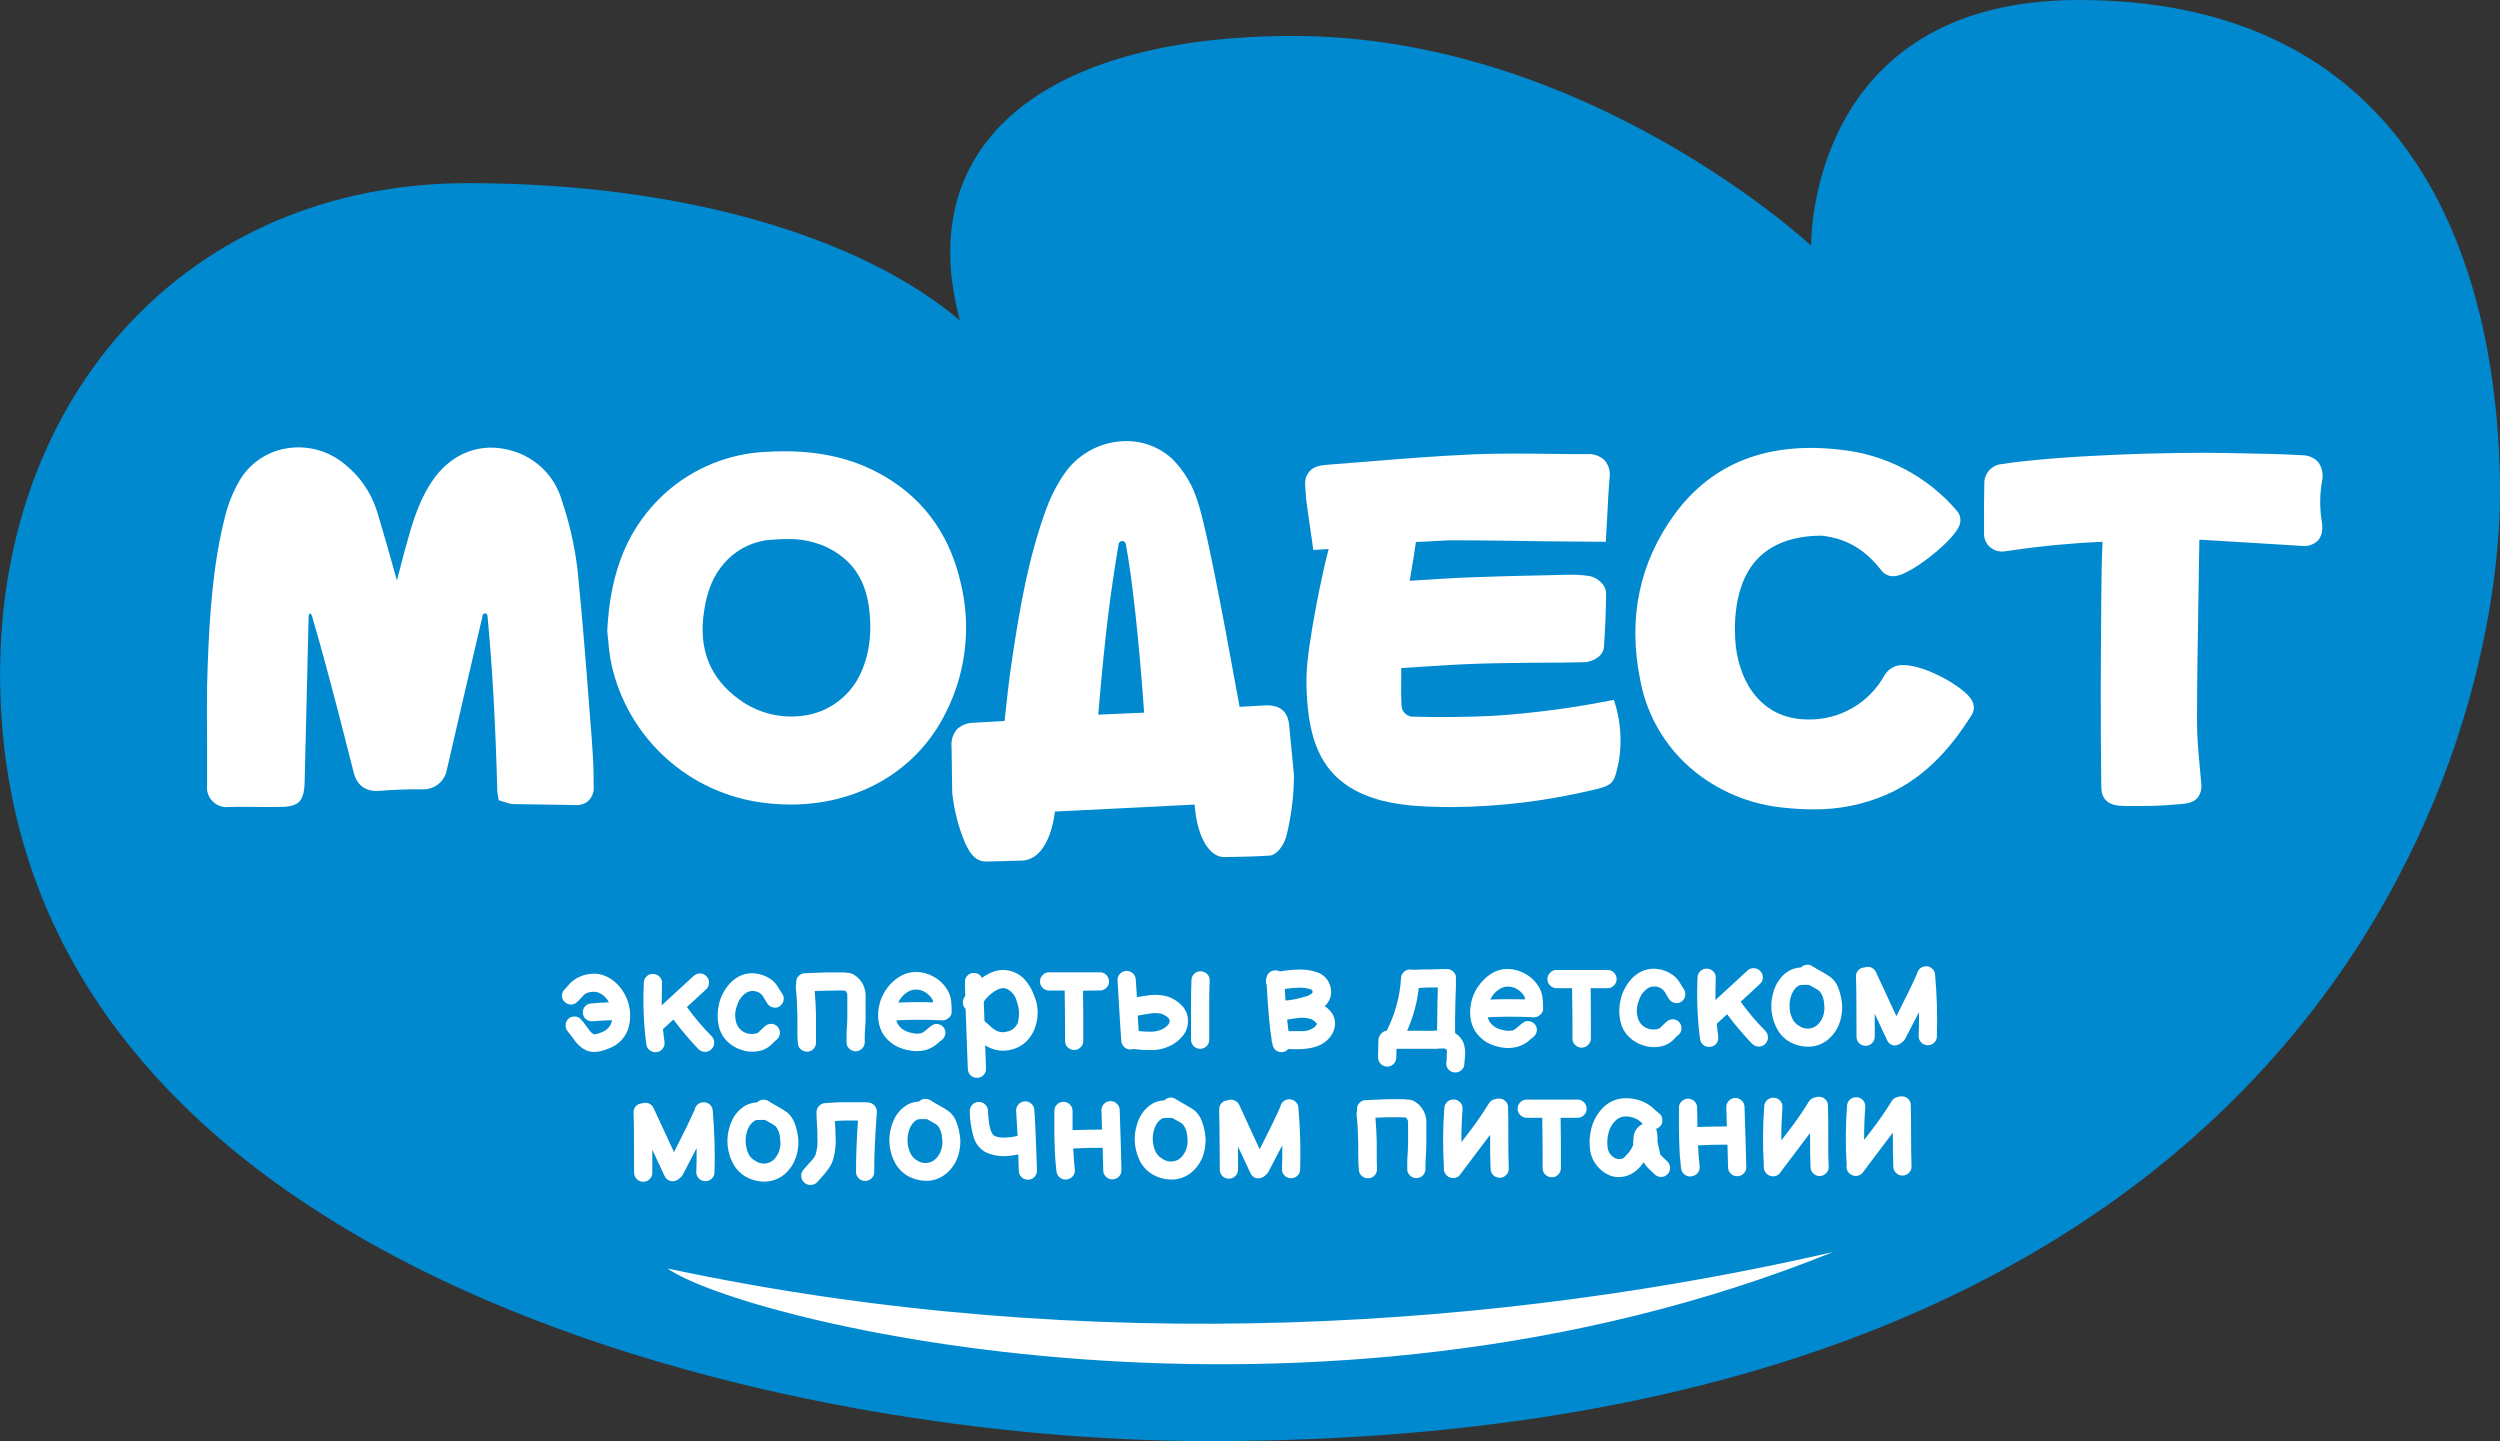 <svg width="255" height="147" viewBox="0 0 255 147" fill="none" xmlns="http://www.w3.org/2000/svg">
<rect x="0" y="0" width="255" height="147" fill="#333333" stroke="none"/>
<g clip-path="url(#clip0_3167_3045)">
<path d="M184.734 25.057C184.734 25.057 161.804 3.668 131.901 3.668C106.478 3.668 93.025 14.678 97.917 32.694C88.134 24.382 70.166 18.681 47.747 18.681C19.245 18.681 0.01 40.201 0.01 68.751C0.01 128.804 78.111 146.995 123.295 146.995C236.106 146.995 255.661 76.027 254.995 48.593C254.354 22.19 242.884 7.49365e-07 212.039 7.49365e-07C184.278 -0.005 184.734 25.057 184.734 25.057Z" fill="#0089CF"/>
<path d="M60.543 79.035C60.543 78.034 60.438 76.387 60.358 75.386L60.128 72.419C59.767 67.715 59.392 62.845 58.901 58.066C58.614 55.682 58.082 53.335 57.314 51.06C56.978 49.883 56.354 48.807 55.5 47.931C54.645 47.054 53.586 46.402 52.418 46.035C49.114 44.974 45.949 46.181 43.957 49.258C42.56 51.41 41.954 53.762 41.318 56.029L41.113 56.8C40.898 57.596 40.688 58.391 40.487 59.202C39.822 56.82 39.151 54.443 38.43 52.076C37.84 50.24 36.728 48.616 35.23 47.402C34.412 46.701 33.45 46.188 32.412 45.901C31.374 45.612 30.285 45.556 29.223 45.735C28.235 45.897 27.295 46.273 26.469 46.838C25.643 47.403 24.951 48.142 24.442 49.003C23.785 50.135 23.29 51.353 22.97 52.621C21.678 57.666 21.378 62.885 21.187 67.8C21.082 70.382 21.102 72.999 21.122 75.531C21.122 77.033 21.122 78.559 21.122 80.07C21.083 80.374 21.114 80.682 21.213 80.972C21.311 81.261 21.475 81.524 21.691 81.74C21.907 81.957 22.17 82.121 22.459 82.22C22.748 82.319 23.057 82.351 23.36 82.312H23.51C24.637 82.277 25.758 82.312 26.885 82.312H28.312C30.339 82.312 31.025 81.947 31.075 79.72C31.205 74.115 31.34 68.509 31.481 62.9C31.481 62.525 31.711 62.475 31.816 62.82C32.203 64.131 32.577 65.446 32.938 66.764C34.084 70.942 35.166 75.181 36.072 78.774C36.412 80.131 37.308 80.776 38.72 80.666C40.132 80.556 41.624 80.486 43.141 80.516C43.696 80.528 44.239 80.348 44.677 80.007C45.116 79.667 45.424 79.185 45.549 78.644C46.761 73.37 47.985 68.093 49.224 62.815C49.224 62.749 49.25 62.685 49.297 62.638C49.344 62.591 49.408 62.565 49.474 62.565C49.54 62.565 49.604 62.591 49.651 62.638C49.698 62.685 49.724 62.749 49.724 62.815C50.225 68.065 50.54 73.825 50.726 80.726L50.866 81.622L51.682 81.877C51.892 81.962 52.116 82.01 52.343 82.017L54.971 82.057L58.751 82.117C58.996 82.132 59.241 82.094 59.47 82.008C59.699 81.922 59.908 81.789 60.083 81.617C60.261 81.418 60.395 81.183 60.476 80.929C60.557 80.675 60.584 80.406 60.553 80.141L60.543 79.035Z" fill="white"/>
<path d="M164.618 71.383C160.537 72.204 156.406 72.751 152.252 73.02C149.463 73.15 146.63 73.175 144.242 73.1C144.085 73.115 143.926 73.098 143.776 73.05C143.625 73.003 143.486 72.925 143.366 72.822C143.247 72.719 143.149 72.594 143.079 72.452C143.009 72.311 142.969 72.156 142.96 71.999C142.895 70.918 142.91 69.812 142.925 68.641C142.925 68.471 142.925 68.306 142.925 68.141L144.632 68.03C146.725 67.895 148.793 67.76 150.865 67.695C152.938 67.63 155.051 67.615 157.143 67.595C158.632 67.595 160.117 67.578 161.599 67.545C162.24 67.545 163.527 67.044 163.602 65.994C163.732 64.192 163.807 62.355 163.822 60.539C163.822 59.568 162.821 58.867 162.105 58.752C161.347 58.642 160.582 58.6 159.817 58.627L158.685 58.652C155.742 58.717 152.798 58.782 149.854 58.897C148.152 58.957 146.455 59.068 144.722 59.183L143.786 59.238C143.851 58.812 143.926 58.387 144.001 57.962C144.152 57.106 144.297 56.245 144.422 55.279C144.983 55.279 145.548 55.229 146.109 55.199C146.925 55.154 147.741 55.099 148.552 55.114C151.651 55.114 154.75 55.174 157.849 55.214L163.792 55.264L163.947 52.487C164.012 51.2 164.072 49.949 164.182 48.703C164.226 48.394 164.205 48.079 164.118 47.779C164.032 47.479 163.883 47.2 163.682 46.962C163.445 46.734 163.163 46.559 162.855 46.448C162.546 46.337 162.217 46.292 161.89 46.316C160.568 46.316 159.276 46.316 157.969 46.291C155.436 46.266 152.813 46.236 150.224 46.346C146.665 46.501 143.065 46.792 139.586 47.072L135.856 47.367C134.769 47.447 134.048 47.502 133.533 48.123C133.017 48.743 133.097 49.399 133.192 50.33V50.49C133.192 50.637 133.202 50.782 133.222 50.925L133.958 56.1L135.525 56C135.025 57.731 133.262 66.009 133.262 69.141C133.239 70.496 133.324 71.85 133.518 73.19C133.918 75.692 134.814 78.78 138.199 80.602C140.587 81.883 143.25 82.163 145.543 82.268C146.374 82.303 147.211 82.323 148.047 82.323C153 82.291 157.933 81.683 162.746 80.511C164.708 80.051 164.663 79.686 165.134 77.594C165.465 75.512 165.289 73.382 164.618 71.383Z" fill="white"/>
<path d="M97.957 59.302C96.76 54.213 93.882 50.455 89.391 48.127C86.252 46.501 82.622 45.835 78.316 46.081C74.444 46.214 70.743 47.704 67.858 50.289C64.133 53.682 62.256 58.116 61.945 64.252V64.357V64.462C61.975 64.717 62.005 65.002 62.035 65.303C62.1 66.165 62.219 67.022 62.391 67.87C63.221 71.512 65.152 74.81 67.923 77.317C70.693 79.824 74.168 81.418 77.876 81.882C78.799 82.001 79.729 82.061 80.659 82.062C87.303 82.062 93.07 78.88 96.104 73.39C98.497 69.102 99.16 64.062 97.957 59.302ZM87.233 69.681C86.671 70.537 85.939 71.269 85.083 71.832C84.227 72.395 83.265 72.777 82.257 72.954C81.067 73.16 79.848 73.125 78.672 72.851C77.497 72.576 76.388 72.069 75.413 71.358C72.409 69.181 71.227 66.239 71.813 62.35C72.138 60.198 72.774 58.687 73.876 57.441C74.497 56.727 75.257 56.147 76.109 55.735C76.96 55.323 77.887 55.088 78.832 55.044C79.333 55.008 79.803 54.983 80.249 54.983C81.577 54.945 82.898 55.196 84.119 55.719C86.817 56.945 88.214 58.967 88.625 61.88C89.125 65.523 88.254 68.11 87.233 69.681Z" fill="white"/>
<path d="M194.221 67.845C193.824 67.811 193.425 67.891 193.07 68.074C192.716 68.257 192.421 68.537 192.219 68.881C191.455 70.267 190.327 71.419 188.957 72.213C187.587 73.006 186.027 73.412 184.444 73.385C179.277 73.385 177.204 68.991 176.994 65.223C176.854 62.721 177.134 59.248 179.262 57.006C180.764 55.439 182.987 54.644 185.805 54.639C188.309 54.909 190.261 56.045 191.923 58.212C192.096 58.429 192.325 58.593 192.586 58.688C192.847 58.782 193.129 58.803 193.4 58.747C195.067 58.497 199.288 55.129 199.854 53.603C199.955 53.361 199.987 53.095 199.947 52.836C199.908 52.576 199.797 52.333 199.628 52.132C196.614 48.585 192.344 46.341 187.713 45.871C180.358 45.01 174.696 47.197 170.866 52.377C167.216 57.336 166.02 63.056 167.306 69.367C168.034 73.315 170.253 76.833 173.504 79.19C175.971 80.985 178.874 82.087 181.91 82.383C182.908 82.492 183.911 82.549 184.914 82.553C187.496 82.591 190.056 82.079 192.424 81.052C196.755 79.15 199.348 75.707 201.12 72.92C201.259 72.694 201.333 72.434 201.333 72.169C201.333 71.904 201.259 71.644 201.12 71.418C200.389 70.097 196.404 67.855 194.221 67.845Z" fill="white"/>
<path d="M236.831 49.168C236.917 48.829 236.931 48.475 236.871 48.13C236.812 47.786 236.68 47.457 236.486 47.166C236.282 46.937 236.032 46.754 235.753 46.628C235.473 46.502 235.17 46.437 234.864 46.436C232.651 46.31 231.029 46.281 228.976 46.245L227.234 46.21C221.417 46.09 210.137 46.416 204.029 47.356C203.556 47.435 203.128 47.685 202.828 48.059C202.527 48.433 202.376 48.904 202.402 49.383C202.362 50.859 202.367 52.171 202.372 53.652V54.458C202.373 54.714 202.428 54.967 202.534 55.2C202.641 55.432 202.795 55.64 202.988 55.809C203.181 55.976 203.406 56.101 203.65 56.176C203.894 56.251 204.151 56.274 204.404 56.244L205.191 56.139C208.264 55.685 211.359 55.393 214.463 55.263C214.367 57.12 214.347 59.117 214.332 60.903C214.282 66.709 214.242 73.55 214.332 80.24C214.332 82.207 215.995 82.212 216.971 82.212H218.292C219.599 82.212 220.58 82.177 221.797 82.067L222.228 82.032C223.044 81.967 223.689 81.917 224.155 81.367C224.311 81.162 224.424 80.928 224.488 80.678C224.552 80.429 224.564 80.17 224.526 79.915L224.385 78.324C224.24 76.752 224.09 75.126 224.095 73.555C224.095 69.591 224.17 65.623 224.23 61.654C224.265 59.492 224.3 57.325 224.335 55.043L234.764 55.679C235.063 55.72 235.367 55.693 235.654 55.6C235.941 55.508 236.203 55.352 236.421 55.143C237.022 54.488 236.882 53.542 236.801 53.036C236.605 51.754 236.615 50.448 236.831 49.168Z" fill="white"/>
<path d="M131.515 74.191C131.44 72.64 130.644 71.884 129.067 71.949L126.439 72.099C124.331 60.439 122.934 53.478 122.233 51.391C121.749 49.649 120.823 48.061 119.545 46.782C118.814 46.118 117.95 45.619 117.011 45.318C116.071 45.017 115.078 44.92 114.098 45.035C113 45.15 111.941 45.499 110.99 46.06C110.04 46.62 109.222 47.379 108.591 48.283C107.823 49.397 107.199 50.602 106.733 51.871C104.881 56.906 104.005 62.12 103.264 67.03C102.928 69.232 102.683 71.469 102.468 73.535L99.334 73.721C98.685 73.71 98.058 73.956 97.591 74.406C97.388 74.654 97.237 74.939 97.145 75.246C97.054 75.553 97.025 75.875 97.061 76.193L97.126 80.827C97.304 82.603 97.748 84.342 98.442 85.987C99.003 87.223 99.594 87.878 100.615 87.878L104.12 87.783C107.164 87.783 107.599 82.779 107.599 82.779L121.853 82.068C122.103 85.571 123.45 87.423 124.857 87.423C126.784 87.383 127.62 87.383 129.503 87.273C130.128 87.233 130.894 86.422 131.215 85.271C131.718 83.24 131.977 81.157 131.986 79.065L131.515 74.191ZM116.701 72.69L112.02 72.895C112.746 64.287 113.307 60.264 114.098 55.499C114.112 55.412 114.157 55.332 114.225 55.274C114.293 55.217 114.379 55.185 114.468 55.185C114.557 55.185 114.643 55.217 114.711 55.274C114.779 55.332 114.824 55.412 114.839 55.499C115.494 59.103 116.185 65.303 116.701 72.695V72.69Z" fill="white"/>
<path d="M68.088 129.385C75.598 134.714 133.533 149.287 186.982 127.703C153.779 135.34 111.539 138.663 68.088 129.385Z" fill="white"/>
<path d="M58.586 106.089L58.22 105.588C58.1 105.428 58 105.308 57.92 105.218C57.762 105.033 57.68 104.795 57.69 104.552C57.691 104.433 57.718 104.316 57.767 104.207C57.816 104.099 57.887 104.002 57.975 103.922C58.063 103.84 58.166 103.777 58.279 103.737C58.392 103.696 58.511 103.679 58.631 103.686C58.751 103.687 58.87 103.713 58.979 103.764C59.088 103.815 59.184 103.89 59.262 103.982C59.421 104.148 59.567 104.327 59.697 104.517L60.048 104.983C60.168 105.191 60.34 105.363 60.548 105.483C60.658 105.533 60.954 105.483 61.429 105.268C61.686 105.171 61.913 105.01 62.089 104.799C62.264 104.589 62.382 104.336 62.431 104.067C61.785 104.067 61.119 104.122 60.428 104.167C60.311 104.178 60.192 104.165 60.08 104.13C59.967 104.095 59.863 104.038 59.772 103.962C59.679 103.886 59.602 103.792 59.547 103.685C59.492 103.578 59.46 103.461 59.452 103.341C59.44 103.221 59.453 103.101 59.488 102.985C59.523 102.87 59.581 102.763 59.657 102.671C59.733 102.579 59.826 102.503 59.932 102.449C60.038 102.395 60.154 102.363 60.273 102.355C61.019 102.29 61.63 102.255 62.1 102.24C61.892 101.807 61.537 101.462 61.099 101.264C60.887 101.185 60.661 101.15 60.435 101.161C60.208 101.171 59.987 101.227 59.782 101.324C59.653 101.385 59.541 101.478 59.457 101.595L59.187 101.88C59.088 102.001 58.977 102.112 58.856 102.21C58.772 102.297 58.669 102.364 58.556 102.407C58.443 102.451 58.321 102.469 58.2 102.46C58.08 102.456 57.962 102.428 57.852 102.377C57.743 102.327 57.645 102.255 57.565 102.165C57.479 102.08 57.412 101.977 57.37 101.864C57.328 101.751 57.31 101.63 57.319 101.51C57.323 101.39 57.353 101.272 57.405 101.164C57.458 101.057 57.533 100.961 57.625 100.884C57.685 100.824 57.76 100.744 57.845 100.644L58.115 100.329C58.379 100.058 58.688 99.835 59.026 99.668C59.541 99.43 60.102 99.308 60.669 99.313C61.167 99.328 61.654 99.467 62.085 99.718C62.512 99.957 62.89 100.272 63.202 100.649C63.505 101.013 63.752 101.421 63.933 101.86C64.114 102.3 64.226 102.766 64.263 103.241C64.3 103.726 64.261 104.214 64.148 104.687C64.03 105.178 63.795 105.633 63.462 106.014C63.098 106.43 62.635 106.749 62.115 106.939C61.138 107.346 60.35 107.406 59.752 107.12C59.282 106.881 58.88 106.526 58.586 106.089Z" fill="white"/>
<path d="M68.684 103.992L67.623 104.968C67.663 105.398 67.718 105.828 67.778 106.254C67.796 106.376 67.79 106.501 67.76 106.622C67.73 106.742 67.677 106.855 67.603 106.954C67.532 107.054 67.441 107.138 67.336 107.2C67.23 107.262 67.113 107.301 66.992 107.315C66.87 107.334 66.746 107.329 66.626 107.3C66.507 107.271 66.394 107.218 66.296 107.145C66.195 107.075 66.109 106.984 66.046 106.879C65.982 106.774 65.941 106.656 65.925 106.534C65.651 104.446 65.566 102.337 65.67 100.233C65.671 100.11 65.697 99.987 65.748 99.874C65.799 99.761 65.873 99.66 65.965 99.578C66.054 99.493 66.159 99.427 66.275 99.386C66.391 99.344 66.514 99.328 66.636 99.338C66.759 99.343 66.88 99.371 66.992 99.423C67.103 99.475 67.204 99.548 67.287 99.638C67.373 99.727 67.438 99.834 67.478 99.95C67.519 100.067 67.534 100.191 67.522 100.314C67.522 101.119 67.487 101.865 67.492 102.545L70.757 99.543C70.847 99.457 70.954 99.39 71.071 99.347C71.188 99.304 71.313 99.285 71.437 99.293C71.56 99.298 71.681 99.329 71.792 99.382C71.903 99.435 72.002 99.51 72.083 99.603C72.249 99.785 72.335 100.025 72.324 100.271C72.312 100.517 72.204 100.748 72.023 100.914L70.066 102.721C70.837 103.785 71.689 104.789 72.614 105.723C72.697 105.814 72.76 105.921 72.801 106.037C72.841 106.153 72.858 106.276 72.849 106.399C72.844 106.523 72.813 106.644 72.76 106.756C72.707 106.867 72.632 106.967 72.539 107.049C72.45 107.134 72.344 107.198 72.228 107.24C72.113 107.281 71.99 107.298 71.868 107.29C71.618 107.278 71.382 107.169 71.212 106.984C70.31 106.039 69.466 105.039 68.684 103.992Z" fill="white"/>
<path d="M75.633 107.09C75.062 106.919 74.544 106.604 74.131 106.174C73.755 105.793 73.486 105.32 73.35 104.803C73.226 104.313 73.178 103.806 73.21 103.301C73.238 102.799 73.339 102.303 73.51 101.83C73.694 101.353 73.951 100.908 74.271 100.509C74.582 100.121 74.971 99.802 75.413 99.573C75.894 99.332 76.434 99.231 76.97 99.283C77.568 99.338 78.142 99.547 78.637 99.888C78.954 100.116 79.216 100.412 79.403 100.754L79.613 101.094C79.66 101.185 79.715 101.27 79.778 101.35C79.848 101.444 79.897 101.552 79.923 101.667C79.949 101.781 79.951 101.9 79.928 102.015C79.889 102.251 79.76 102.463 79.568 102.606C79.476 102.681 79.369 102.734 79.254 102.763C79.138 102.791 79.018 102.794 78.902 102.771C78.662 102.73 78.448 102.6 78.301 102.406C78.209 102.276 78.123 102.14 78.046 102L77.866 101.69C77.804 101.576 77.723 101.475 77.625 101.39C77.433 101.226 77.197 101.122 76.947 101.089C76.696 101.056 76.442 101.096 76.214 101.205C75.731 101.489 75.374 101.945 75.212 102.481C74.961 103.057 74.921 103.704 75.097 104.307C75.171 104.564 75.308 104.799 75.496 104.988C75.684 105.178 75.917 105.318 76.174 105.393C76.509 105.498 76.869 105.498 77.205 105.393C77.31 105.353 77.404 105.286 77.475 105.198L77.726 104.943L78.071 104.628C78.266 104.481 78.509 104.413 78.752 104.437C78.87 104.448 78.984 104.483 79.087 104.539C79.19 104.596 79.281 104.674 79.353 104.768C79.427 104.862 79.483 104.971 79.516 105.086C79.548 105.202 79.558 105.324 79.543 105.443C79.531 105.56 79.497 105.673 79.441 105.776C79.385 105.88 79.309 105.97 79.218 106.044C79.136 106.102 79.061 106.167 78.992 106.239L78.722 106.509C78.454 106.781 78.126 106.989 77.766 107.115C77.071 107.336 76.323 107.328 75.633 107.09Z" fill="white"/>
<path d="M81.335 104.838C81.335 104.212 81.335 103.797 81.335 103.597C81.312 102.462 81.257 101.515 81.17 100.754C81.159 100.622 81.174 100.49 81.215 100.364C81.21 100.314 81.21 100.264 81.215 100.214C81.206 100.091 81.224 99.968 81.267 99.853C81.31 99.739 81.378 99.634 81.465 99.548C81.549 99.458 81.65 99.387 81.763 99.338C81.876 99.29 81.998 99.266 82.121 99.268L82.962 99.233L84.339 99.183C84.915 99.183 85.391 99.183 85.761 99.183C85.952 99.181 86.142 99.191 86.332 99.213C86.524 99.22 86.715 99.253 86.897 99.313C87.205 99.458 87.479 99.667 87.7 99.926C87.921 100.185 88.084 100.488 88.179 100.814C88.248 101.005 88.285 101.207 88.289 101.41C88.289 101.58 88.289 101.8 88.289 102.07C88.289 102.491 88.289 103.071 88.289 103.747C88.289 104.077 88.289 104.428 88.249 104.793C88.209 105.158 88.214 105.483 88.204 105.754C88.194 106.024 88.204 106.209 88.204 106.309C88.2 106.554 88.101 106.788 87.927 106.961C87.753 107.134 87.518 107.232 87.273 107.235C87.149 107.234 87.027 107.208 86.914 107.159C86.8 107.11 86.698 107.039 86.612 106.95C86.522 106.865 86.451 106.761 86.405 106.646C86.36 106.531 86.34 106.408 86.347 106.284C86.347 106.199 86.347 106.014 86.347 105.734C86.347 105.453 86.347 105.123 86.387 104.733C86.427 104.342 86.417 104.002 86.427 103.672C86.427 102.991 86.427 102.461 86.427 102.07V101.515C86.423 101.48 86.423 101.445 86.427 101.41C86.38 101.282 86.314 101.163 86.232 101.055H86.186L85.736 101.025L84.389 101.05L83.097 101.085C83.163 101.78 83.208 102.586 83.233 103.552C83.233 103.762 83.233 104.177 83.233 104.798C83.233 105.413 83.233 105.909 83.233 106.299C83.241 106.421 83.224 106.544 83.183 106.66C83.141 106.775 83.076 106.881 82.992 106.97C82.911 107.063 82.811 107.138 82.699 107.19C82.587 107.241 82.465 107.269 82.342 107.27C82.218 107.274 82.094 107.254 81.978 107.21C81.862 107.166 81.756 107.1 81.666 107.015C81.573 106.934 81.5 106.834 81.451 106.721C81.402 106.609 81.377 106.487 81.38 106.364C81.335 105.974 81.335 105.468 81.335 104.838Z" fill="white"/>
<path d="M91.278 106.629C90.814 106.349 90.414 105.974 90.107 105.528C89.84 105.105 89.669 104.628 89.606 104.132C89.487 103.186 89.662 102.227 90.107 101.384C90.331 100.966 90.616 100.583 90.953 100.248C91.288 99.915 91.675 99.64 92.099 99.433C92.551 99.221 93.047 99.122 93.546 99.142C94.105 99.159 94.653 99.308 95.143 99.578C95.817 99.917 96.368 100.457 96.72 101.124C96.906 101.475 97.012 101.863 97.031 102.26L97.061 102.695C97.054 102.805 97.054 102.916 97.061 103.026C97.092 103.198 97.068 103.376 96.994 103.535C96.919 103.693 96.798 103.825 96.645 103.912C96.485 104.037 96.282 104.097 96.079 104.077C94.528 103.997 92.974 103.997 91.423 104.077C91.547 104.502 91.833 104.861 92.219 105.078C92.497 105.229 92.798 105.333 93.111 105.383C93.398 105.452 93.699 105.452 93.987 105.383C94.118 105.328 94.24 105.252 94.347 105.158L94.657 104.902C94.775 104.793 94.9 104.692 95.033 104.602C95.128 104.533 95.236 104.485 95.351 104.46C95.466 104.436 95.584 104.437 95.699 104.462C95.816 104.484 95.927 104.529 96.027 104.594C96.127 104.66 96.213 104.744 96.28 104.842C96.348 104.938 96.395 105.046 96.418 105.161C96.442 105.275 96.44 105.394 96.415 105.508C96.37 105.743 96.237 105.952 96.044 106.093L95.804 106.274L95.479 106.559C95.179 106.794 94.84 106.974 94.477 107.089C93.94 107.232 93.377 107.254 92.83 107.154C92.286 107.072 91.76 106.894 91.278 106.629ZM95.178 102.24C95.177 102.147 95.157 102.055 95.118 101.97C94.925 101.62 94.632 101.336 94.277 101.154C94.056 101.028 93.809 100.954 93.555 100.937C93.3 100.921 93.046 100.963 92.81 101.059C92.305 101.294 91.898 101.697 91.659 102.2L91.634 102.26C92.778 102.21 93.96 102.203 95.178 102.24Z" fill="white"/>
<path d="M98.492 102.911C98.326 102.75 98.226 102.532 98.212 102.301C98.194 102.068 98.266 101.837 98.412 101.655L98.457 101.595L98.422 100.204C98.414 100.081 98.431 99.957 98.472 99.841C98.514 99.725 98.579 99.618 98.663 99.528C98.744 99.436 98.844 99.363 98.957 99.314C99.069 99.265 99.191 99.24 99.314 99.243C99.488 99.232 99.661 99.275 99.811 99.364C99.961 99.453 100.081 99.585 100.155 99.743C101.219 98.973 102.247 98.754 103.239 99.088C103.773 99.258 104.247 99.577 104.605 100.009C104.976 100.456 105.267 100.964 105.466 101.51C105.905 102.496 105.964 103.61 105.632 104.638C105.469 105.213 105.164 105.737 104.746 106.164C104.312 106.607 103.762 106.918 103.158 107.06C102.447 107.248 101.693 107.193 101.016 106.905C100.834 106.825 100.658 106.731 100.49 106.624C100.525 107.47 100.55 108.256 100.575 108.976C100.582 109.098 100.564 109.219 100.523 109.334C100.482 109.448 100.418 109.553 100.335 109.642C100.251 109.732 100.151 109.805 100.039 109.855C99.927 109.906 99.807 109.934 99.684 109.937C99.561 109.945 99.438 109.927 99.323 109.885C99.207 109.843 99.102 109.777 99.013 109.692C98.923 109.609 98.85 109.508 98.8 109.397C98.749 109.285 98.721 109.164 98.718 109.042C98.671 107.79 98.596 105.747 98.492 102.911ZM103.804 104.352C104.008 103.616 103.973 102.835 103.704 102.12C103.638 101.84 103.508 101.579 103.325 101.357C103.141 101.135 102.91 100.958 102.648 100.839C102.147 100.674 101.531 100.934 100.795 101.63C100.628 101.795 100.477 101.976 100.345 102.17L100.415 104.147L100.886 104.563C101.033 104.703 101.188 104.835 101.351 104.958C101.48 105.045 101.616 105.122 101.757 105.188C102.057 105.306 102.388 105.32 102.698 105.228C102.94 105.184 103.167 105.081 103.36 104.928C103.553 104.776 103.706 104.578 103.804 104.352Z" fill="white"/>
<path d="M110.218 106.829C110.133 106.918 110.032 106.988 109.919 107.034C109.806 107.081 109.684 107.103 109.562 107.1C109.439 107.099 109.317 107.074 109.203 107.026C109.09 106.978 108.987 106.908 108.901 106.819C108.811 106.734 108.741 106.631 108.695 106.516C108.649 106.401 108.629 106.277 108.636 106.154C108.636 104.269 108.622 102.562 108.596 101.034C107.795 101.034 107.264 101.034 107.009 101.034C106.886 101.036 106.765 101.012 106.652 100.964C106.539 100.917 106.437 100.847 106.353 100.759C106.264 100.675 106.194 100.573 106.147 100.46C106.101 100.347 106.079 100.226 106.082 100.103C106.082 99.98 106.106 99.858 106.154 99.744C106.202 99.631 106.273 99.528 106.363 99.443C106.448 99.353 106.551 99.283 106.666 99.237C106.781 99.191 106.905 99.171 107.029 99.178H112.165C112.288 99.169 112.411 99.188 112.526 99.232C112.641 99.276 112.745 99.345 112.831 99.433C113.01 99.607 113.115 99.844 113.121 100.093C113.124 100.216 113.102 100.338 113.055 100.452C113.009 100.566 112.939 100.669 112.851 100.754C112.768 100.843 112.667 100.913 112.555 100.96C112.443 101.008 112.322 101.031 112.2 101.029C112.035 101.029 111.454 101.029 110.468 101.054C110.491 102.589 110.5 104.296 110.493 106.174C110.494 106.296 110.471 106.417 110.423 106.53C110.376 106.643 110.306 106.745 110.218 106.829Z" fill="white"/>
<path d="M114.688 106.815C114.501 106.649 114.386 106.418 114.368 106.169C114.275 104.851 114.149 102.801 113.993 100.019C113.981 99.896 113.995 99.772 114.035 99.656C114.075 99.539 114.139 99.433 114.223 99.343C114.39 99.158 114.624 99.046 114.874 99.033C114.996 99.026 115.119 99.044 115.234 99.085C115.35 99.126 115.456 99.189 115.547 99.272C115.638 99.354 115.711 99.454 115.763 99.565C115.815 99.676 115.845 99.796 115.85 99.918L115.965 101.715C116.386 101.635 116.721 101.58 116.966 101.55C117.653 101.426 118.358 101.452 119.034 101.625C119.624 101.806 120.156 102.139 120.576 102.591C120.963 103.005 121.176 103.551 121.172 104.117C121.187 104.682 120.996 105.233 120.636 105.669C120.236 106.157 119.72 106.537 119.134 106.774C118.897 106.875 118.65 106.954 118.398 107.01C118.121 107.067 117.84 107.097 117.557 107.1H116.881C116.731 107.1 116.486 107.1 116.14 107.05C115.795 107 115.61 107.005 115.58 106.995C115.508 107.025 115.432 107.04 115.354 107.04C115.234 107.05 115.113 107.035 114.998 106.996C114.884 106.957 114.778 106.895 114.688 106.815ZM117.407 105.233C117.75 105.233 118.089 105.169 118.408 105.043C118.619 104.961 118.814 104.843 118.984 104.693C119.095 104.607 119.186 104.497 119.249 104.372C119.281 104.305 119.3 104.232 119.304 104.157C119.301 104.085 119.286 104.014 119.259 103.947C119.192 103.84 119.103 103.749 118.999 103.677C118.83 103.554 118.643 103.459 118.443 103.397C118.039 103.314 117.621 103.314 117.217 103.397C116.946 103.427 116.561 103.497 116.05 103.597L116.145 105.168C116.564 105.219 116.985 105.241 117.407 105.233ZM121.527 99.969C121.53 99.845 121.558 99.723 121.608 99.611C121.659 99.498 121.732 99.397 121.823 99.313C121.912 99.228 122.019 99.163 122.135 99.121C122.252 99.08 122.375 99.063 122.499 99.073C122.622 99.077 122.742 99.106 122.854 99.157C122.966 99.209 123.066 99.282 123.149 99.373C123.235 99.462 123.3 99.569 123.341 99.685C123.381 99.802 123.396 99.926 123.385 100.049C123.338 100.986 123.323 102.988 123.34 106.054C123.343 106.175 123.32 106.296 123.275 106.409C123.229 106.522 123.161 106.624 123.074 106.709C122.899 106.883 122.662 106.98 122.416 106.98C122.169 106.98 121.933 106.883 121.758 106.709C121.67 106.623 121.6 106.52 121.553 106.407C121.506 106.294 121.482 106.172 121.482 106.049C121.469 103.073 121.484 101.046 121.527 99.969Z" fill="white"/>
<path d="M130.203 107.174C130.104 107.11 130.018 107.026 129.951 106.929C129.884 106.831 129.837 106.72 129.813 106.604L129.783 106.424C129.725 106.307 129.697 106.178 129.703 106.048V106.018C129.509 104.861 129.342 103.006 129.202 100.453C129.173 100.385 129.148 100.315 129.127 100.243C129.107 100.092 129.121 99.938 129.167 99.793C129.191 99.575 129.292 99.372 129.453 99.222C129.609 99.073 129.817 98.987 130.033 98.982C130.206 98.966 130.38 99.001 130.534 99.082C131.218 98.969 131.909 98.905 132.602 98.892C133.171 98.885 133.738 98.973 134.279 99.152C134.596 99.244 134.887 99.411 135.126 99.639C135.365 99.868 135.545 100.15 135.651 100.463C135.778 100.807 135.809 101.18 135.739 101.54C135.669 101.9 135.502 102.234 135.255 102.505L135.12 102.625C135.454 102.843 135.736 103.132 135.946 103.471C136.163 103.879 136.231 104.35 136.136 104.802C136.027 105.28 135.778 105.714 135.42 106.048C134.875 106.614 134.013 106.929 132.837 107.004C132.476 107.029 132.061 107.029 131.59 107.004H131.4C131.253 107.174 131.048 107.285 130.825 107.314C130.601 107.344 130.375 107.29 130.188 107.164L130.203 107.174ZM133.097 101.669C133.382 101.611 133.645 101.476 133.858 101.279C133.877 101.242 133.886 101.201 133.886 101.159C133.886 101.117 133.877 101.076 133.858 101.039C133.858 100.989 133.778 100.939 133.618 100.889C133.276 100.777 132.916 100.728 132.557 100.744C132.053 100.751 131.551 100.795 131.055 100.874C131.085 101.374 131.105 101.765 131.12 102.055C131.792 102 132.456 101.868 133.097 101.659V101.669ZM134.058 104.792C134.254 104.602 134.339 104.467 134.309 104.387C134.107 104.136 133.827 103.959 133.513 103.886C133.11 103.792 132.693 103.781 132.286 103.851C132.026 103.881 131.695 103.931 131.285 104.007C131.33 104.412 131.375 104.802 131.43 105.173H131.635C132.056 105.173 132.411 105.173 132.702 105.173C133.186 105.209 133.668 105.071 134.058 104.782V104.792Z" fill="white"/>
<path d="M147.566 107.981V107.816C147.566 107.716 147.566 107.635 147.566 107.575C147.595 107.422 147.595 107.264 147.566 107.11C147.566 107.04 147.476 106.99 147.356 106.95C147.231 106.932 147.105 106.932 146.98 106.95C146.945 106.955 146.91 106.955 146.875 106.95H146.75C146.712 106.952 146.675 106.96 146.64 106.975H146.174H142.444L142.419 107.886C142.42 108.007 142.396 108.127 142.347 108.238C142.299 108.349 142.228 108.449 142.139 108.531C142.052 108.618 141.948 108.686 141.833 108.732C141.719 108.778 141.596 108.8 141.473 108.796C141.225 108.789 140.99 108.683 140.82 108.503C140.649 108.323 140.556 108.083 140.562 107.836L140.597 106.114C140.595 105.919 140.659 105.729 140.777 105.574C140.846 105.452 140.943 105.348 141.06 105.27C141.176 105.191 141.309 105.141 141.448 105.123C142.299 103.458 142.795 101.635 142.905 99.769C142.906 99.648 142.934 99.529 142.985 99.419C143.035 99.309 143.109 99.212 143.2 99.133C143.289 99.048 143.394 98.981 143.51 98.938C143.625 98.895 143.748 98.876 143.871 98.883C143.937 98.884 144.003 98.894 144.066 98.913H144.412L145.143 98.883C145.413 98.883 145.643 98.883 145.909 98.883C146.409 98.858 146.765 98.848 147.045 98.848C147.215 98.848 147.351 98.848 147.451 98.848H147.631H147.751C147.867 98.876 147.979 98.922 148.082 98.983C148.17 99.037 148.247 99.107 148.312 99.188C148.364 99.247 148.408 99.312 148.442 99.383L148.472 99.458C148.492 99.506 148.502 99.557 148.502 99.608C148.506 99.643 148.506 99.678 148.502 99.713C148.508 99.748 148.508 99.784 148.502 99.819V99.984C148.502 100.099 148.502 100.279 148.502 100.519C148.502 100.669 148.502 100.934 148.477 101.315C148.452 101.695 148.477 101.935 148.452 102.045C148.415 103.69 148.405 104.805 148.422 105.388C148.838 105.634 149.154 106.018 149.313 106.474C149.429 106.867 149.471 107.278 149.438 107.685L149.393 108.121C149.377 108.235 149.369 108.351 149.368 108.466C149.371 108.589 149.348 108.711 149.301 108.824C149.255 108.938 149.186 109.041 149.098 109.127C148.922 109.299 148.686 109.395 148.44 109.395C148.193 109.395 147.957 109.299 147.781 109.127C147.694 109.042 147.625 108.94 147.578 108.827C147.532 108.714 147.509 108.593 147.511 108.471C147.541 108.366 147.546 108.191 147.566 107.981ZM146.174 105.143C146.27 105.141 146.365 105.131 146.46 105.113H146.58C146.58 104.446 146.595 103.417 146.625 102.025L146.66 100.724H145.974C145.613 100.724 145.193 100.749 144.717 100.774C144.547 102.28 144.145 103.75 143.526 105.133L146.174 105.143Z" fill="white"/>
<path d="M151.661 106.329C151.198 106.046 150.799 105.669 150.49 105.223C150.223 104.8 150.052 104.323 149.989 103.827C149.871 102.881 150.046 101.922 150.49 101.079C150.716 100.662 151.001 100.279 151.336 99.943C151.653 99.615 152.022 99.341 152.427 99.132C152.879 98.919 153.375 98.818 153.874 98.837C154.433 98.859 154.979 99.008 155.471 99.273C156.145 99.612 156.696 100.152 157.048 100.819C157.233 101.171 157.339 101.558 157.359 101.955L157.389 102.39C157.382 102.5 157.382 102.611 157.389 102.721C157.418 102.89 157.396 103.065 157.324 103.221C157.252 103.381 157.128 103.513 156.973 103.596C156.894 103.66 156.804 103.707 156.707 103.736C156.61 103.764 156.508 103.773 156.407 103.762C154.792 103.682 153.238 103.682 151.746 103.762C151.868 104.197 152.156 104.567 152.547 104.793C152.825 104.942 153.127 105.044 153.439 105.093C153.727 105.162 154.027 105.162 154.315 105.093C154.446 105.038 154.568 104.962 154.675 104.868L154.986 104.607C155.103 104.498 155.228 104.397 155.361 104.307C155.456 104.239 155.565 104.191 155.679 104.168C155.794 104.145 155.913 104.146 156.027 104.172C156.144 104.192 156.256 104.236 156.356 104.3C156.456 104.365 156.541 104.449 156.608 104.547C156.676 104.642 156.723 104.751 156.746 104.866C156.77 104.98 156.769 105.099 156.743 105.213C156.698 105.448 156.566 105.657 156.372 105.798L156.132 105.979L155.807 106.269C155.505 106.494 155.166 106.663 154.805 106.769C154.268 106.913 153.706 106.937 153.158 106.839C152.635 106.751 152.129 106.579 151.661 106.329ZM155.561 101.935C155.561 101.843 155.54 101.753 155.501 101.67C155.309 101.318 155.016 101.032 154.66 100.849C154.438 100.725 154.191 100.652 153.937 100.636C153.683 100.621 153.429 100.663 153.193 100.759C152.688 100.99 152.28 101.393 152.042 101.895L152.012 101.955C153.173 101.908 154.356 101.902 155.561 101.935Z" fill="white"/>
<path d="M161.975 106.59C161.89 106.678 161.788 106.748 161.675 106.794C161.562 106.841 161.441 106.863 161.319 106.86C161.196 106.859 161.074 106.834 160.96 106.786C160.847 106.738 160.744 106.668 160.658 106.58C160.568 106.494 160.498 106.391 160.452 106.276C160.406 106.161 160.386 106.038 160.393 105.914C160.393 104.026 160.379 102.319 160.353 100.794C159.551 100.794 159.021 100.794 158.76 100.794C158.639 100.795 158.519 100.771 158.407 100.724C158.295 100.676 158.194 100.607 158.11 100.519C158.021 100.435 157.95 100.333 157.903 100.22C157.855 100.108 157.832 99.986 157.834 99.864C157.836 99.74 157.862 99.618 157.911 99.505C157.959 99.391 158.031 99.289 158.12 99.203C158.205 99.113 158.308 99.043 158.423 98.997C158.538 98.951 158.662 98.931 158.785 98.938H163.942C164.065 98.931 164.188 98.951 164.302 98.995C164.417 99.039 164.521 99.106 164.608 99.193C164.787 99.367 164.892 99.604 164.898 99.854C164.901 99.976 164.879 100.099 164.832 100.212C164.786 100.326 164.716 100.429 164.628 100.514C164.544 100.602 164.443 100.673 164.331 100.721C164.219 100.769 164.099 100.794 163.977 100.794C163.812 100.794 163.231 100.794 162.245 100.794C162.268 102.329 162.277 104.036 162.27 105.914C162.272 106.041 162.246 106.167 162.195 106.284C162.144 106.4 162.069 106.504 161.975 106.59Z" fill="white"/>
<path d="M167.597 106.624C167.027 106.449 166.511 106.134 166.095 105.708C165.721 105.327 165.453 104.854 165.319 104.337C165.193 103.847 165.144 103.341 165.174 102.836C165.207 102.336 165.308 101.843 165.474 101.37C165.66 100.893 165.919 100.447 166.24 100.048C166.548 99.657 166.937 99.337 167.382 99.113C167.862 98.868 168.402 98.767 168.939 98.822C169.535 98.879 170.108 99.087 170.601 99.428C170.919 99.654 171.182 99.948 171.372 100.289L171.582 100.634C171.629 100.724 171.684 100.809 171.747 100.889C171.816 100.984 171.865 101.092 171.89 101.207C171.915 101.321 171.916 101.44 171.892 101.555C171.856 101.791 171.729 102.003 171.537 102.145C171.444 102.219 171.337 102.271 171.222 102.299C171.107 102.327 170.987 102.329 170.871 102.305C170.631 102.269 170.415 102.14 170.27 101.945C170.178 101.815 170.092 101.68 170.015 101.54L169.835 101.224C169.769 101.114 169.686 101.014 169.589 100.929C169.398 100.766 169.163 100.662 168.914 100.628C168.665 100.595 168.411 100.633 168.183 100.739C167.699 101.024 167.341 101.482 167.181 102.02C166.931 102.597 166.889 103.242 167.061 103.847C167.136 104.103 167.274 104.336 167.462 104.526C167.65 104.716 167.882 104.855 168.138 104.933C168.475 105.038 168.836 105.038 169.174 104.933C169.279 104.892 169.373 104.825 169.444 104.738L169.695 104.482L170.04 104.167C170.232 104.018 170.474 103.948 170.716 103.972C170.834 103.983 170.948 104.019 171.051 104.077C171.155 104.134 171.245 104.213 171.317 104.307C171.394 104.4 171.45 104.509 171.483 104.625C171.516 104.741 171.524 104.863 171.507 104.983C171.497 105.1 171.462 105.213 171.406 105.317C171.35 105.42 171.274 105.511 171.181 105.583C171.101 105.64 171.027 105.706 170.961 105.778L170.691 106.049C170.422 106.319 170.095 106.524 169.735 106.649C169.038 106.873 168.288 106.865 167.597 106.624Z" fill="white"/>
<path d="M176.163 103.452L175.107 104.428C175.147 104.858 175.202 105.289 175.262 105.714C175.297 105.961 175.234 106.213 175.087 106.415C175.015 106.514 174.923 106.598 174.817 106.66C174.711 106.722 174.593 106.761 174.471 106.775C174.349 106.794 174.225 106.789 174.106 106.76C173.986 106.731 173.874 106.678 173.775 106.605C173.674 106.534 173.589 106.443 173.525 106.338C173.462 106.233 173.42 106.116 173.404 105.994C173.135 103.905 173.05 101.797 173.149 99.694C173.153 99.571 173.181 99.45 173.232 99.338C173.283 99.226 173.356 99.126 173.447 99.042C173.537 98.959 173.643 98.894 173.759 98.852C173.875 98.81 173.997 98.792 174.12 98.798C174.244 98.803 174.365 98.833 174.476 98.885C174.588 98.938 174.688 99.012 174.771 99.103C174.857 99.191 174.922 99.297 174.963 99.412C175.003 99.528 175.018 99.651 175.006 99.774C174.981 100.584 174.971 101.325 174.976 102.006L178.236 99.003C178.326 98.916 178.434 98.849 178.552 98.806C178.67 98.763 178.796 98.745 178.922 98.753C179.044 98.759 179.163 98.79 179.273 98.844C179.383 98.897 179.481 98.971 179.562 99.063C179.647 99.153 179.713 99.259 179.755 99.375C179.798 99.492 179.815 99.615 179.808 99.739C179.803 99.86 179.773 99.979 179.721 100.088C179.668 100.197 179.594 100.295 179.502 100.374L177.55 102.181C178.321 103.245 179.173 104.249 180.098 105.183C180.262 105.371 180.347 105.615 180.333 105.864C180.327 105.987 180.296 106.107 180.242 106.218C180.189 106.328 180.115 106.428 180.023 106.51C179.933 106.594 179.826 106.659 179.71 106.7C179.594 106.742 179.47 106.758 179.347 106.75C179.098 106.738 178.864 106.628 178.696 106.445C177.791 105.5 176.945 104.5 176.163 103.452Z" fill="white"/>
<path d="M181.174 104.772C180.849 104.112 180.677 103.386 180.674 102.65C180.668 101.919 180.825 101.196 181.134 100.534C181.429 99.883 181.922 99.342 182.541 98.987C182.897 98.8 183.291 98.696 183.693 98.682C183.839 98.533 184.031 98.438 184.238 98.412C184.449 98.377 184.666 98.423 184.844 98.542C185.084 98.702 185.44 98.907 185.911 99.162C186.217 99.333 186.513 99.522 186.797 99.728C187.092 99.99 187.324 100.317 187.473 100.684C187.659 101.144 187.787 101.627 187.853 102.12C187.957 102.813 187.899 103.52 187.683 104.187C187.488 104.835 187.125 105.42 186.631 105.883C186.129 106.362 185.484 106.665 184.794 106.744C184.031 106.817 183.264 106.66 182.591 106.294C181.969 105.95 181.473 105.417 181.174 104.772ZM185.38 104.542C185.656 104.28 185.859 103.95 185.971 103.586C186.097 103.192 186.126 102.773 186.056 102.365C186.044 101.911 185.888 101.473 185.61 101.114C185.436 100.978 185.25 100.857 185.054 100.754L184.514 100.458C184.42 100.464 184.327 100.464 184.233 100.458H184.068C183.993 100.452 183.918 100.452 183.843 100.458C183.72 100.458 183.598 100.478 183.482 100.518C183.173 100.71 182.932 100.994 182.791 101.329C182.611 101.726 182.524 102.159 182.536 102.595C182.529 103.028 182.618 103.457 182.797 103.851C182.933 104.179 183.177 104.451 183.487 104.622C183.764 104.828 184.103 104.932 184.448 104.918C184.792 104.903 185.122 104.771 185.38 104.542Z" fill="white"/>
<path d="M192.98 106.59C192.867 106.544 192.765 106.476 192.679 106.39C192.593 106.304 192.525 106.202 192.479 106.089L191.223 103.402C191.223 103.492 191.223 103.822 191.223 104.403V105.739C191.222 105.922 191.168 106.102 191.066 106.255C190.964 106.408 190.82 106.527 190.651 106.599C190.482 106.67 190.295 106.69 190.115 106.657C189.934 106.623 189.767 106.537 189.635 106.409C189.548 106.324 189.479 106.221 189.432 106.107C189.386 105.993 189.363 105.872 189.365 105.749C189.365 102.366 189.345 100.331 189.305 99.644C189.296 99.521 189.312 99.397 189.353 99.281C189.393 99.165 189.457 99.058 189.54 98.968C189.707 98.79 189.938 98.686 190.181 98.678C190.393 98.592 190.63 98.592 190.842 98.678C191.065 98.762 191.244 98.931 191.343 99.148L193.435 103.652C194.373 101.81 195.074 100.366 195.538 99.318C195.575 99.115 195.679 98.93 195.833 98.793C195.986 98.654 196.183 98.573 196.389 98.562C196.512 98.551 196.635 98.565 196.752 98.603C196.869 98.64 196.977 98.702 197.07 98.783C197.165 98.862 197.241 98.961 197.295 99.072C197.348 99.183 197.378 99.305 197.38 99.428C197.569 101.523 197.629 103.627 197.561 105.729C197.56 105.852 197.532 105.973 197.48 106.084C197.429 106.195 197.354 106.294 197.26 106.374C197.169 106.458 197.061 106.521 196.944 106.562C196.827 106.602 196.703 106.618 196.579 106.61C196.455 106.603 196.334 106.572 196.222 106.518C196.111 106.464 196.011 106.388 195.929 106.295C195.848 106.201 195.785 106.092 195.747 105.975C195.708 105.857 195.693 105.732 195.703 105.609C195.738 104.898 195.753 104.107 195.738 103.242L194.342 105.929C194.276 106.069 194.174 106.188 194.046 106.274C193.961 106.368 193.859 106.444 193.746 106.5C193.632 106.568 193.505 106.612 193.372 106.627C193.24 106.643 193.107 106.63 192.98 106.59Z" fill="white"/>
<path d="M68.318 120.437C68.203 120.398 68.097 120.335 68.007 120.253C67.916 120.172 67.843 120.072 67.793 119.961L66.536 117.274C66.536 117.364 66.536 117.694 66.536 118.275V119.601C66.542 119.724 66.521 119.846 66.475 119.96C66.429 120.074 66.36 120.177 66.271 120.262C66.187 120.351 66.085 120.422 65.972 120.469C65.859 120.517 65.737 120.54 65.615 120.537C65.493 120.54 65.371 120.518 65.257 120.473C65.143 120.427 65.04 120.359 64.954 120.272C64.866 120.186 64.797 120.083 64.75 119.969C64.702 119.856 64.678 119.734 64.679 119.611C64.679 116.235 64.659 114.2 64.619 113.506C64.612 113.383 64.629 113.26 64.67 113.144C64.712 113.028 64.776 112.921 64.859 112.83C64.941 112.741 65.04 112.67 65.15 112.621C65.26 112.572 65.379 112.546 65.5 112.545C65.711 112.458 65.949 112.458 66.161 112.545C66.381 112.633 66.56 112.801 66.661 113.015L68.749 117.519C69.69 115.681 70.393 114.236 70.857 113.185C70.892 112.983 70.996 112.799 71.149 112.663C71.303 112.527 71.498 112.446 71.703 112.435C71.826 112.421 71.951 112.434 72.069 112.472C72.187 112.51 72.296 112.572 72.389 112.655C72.483 112.734 72.559 112.832 72.613 112.942C72.666 113.052 72.696 113.173 72.699 113.296C72.883 115.39 72.943 117.494 72.879 119.596C72.877 119.719 72.849 119.841 72.796 119.952C72.744 120.063 72.668 120.162 72.574 120.242C72.482 120.325 72.375 120.389 72.258 120.429C72.141 120.469 72.016 120.486 71.893 120.477C71.769 120.471 71.647 120.441 71.536 120.387C71.424 120.333 71.324 120.257 71.243 120.163C71.161 120.07 71.1 119.96 71.062 119.842C71.024 119.724 71.01 119.6 71.022 119.476C71.057 118.77 71.067 117.975 71.052 117.114L69.66 119.796C69.59 119.936 69.487 120.056 69.36 120.147C69.275 120.239 69.175 120.315 69.064 120.372C68.951 120.433 68.826 120.47 68.698 120.481C68.57 120.492 68.441 120.477 68.318 120.437Z" fill="white"/>
<path d="M74.702 118.535C74.374 117.876 74.202 117.149 74.201 116.413C74.195 115.682 74.352 114.959 74.662 114.296C74.957 113.646 75.449 113.105 76.068 112.75C76.425 112.565 76.818 112.46 77.22 112.445C77.366 112.296 77.558 112.201 77.766 112.174C77.977 112.14 78.193 112.186 78.371 112.304C78.612 112.465 78.967 112.67 79.438 112.925C79.744 113.095 80.04 113.284 80.324 113.49C80.621 113.753 80.854 114.08 81.005 114.446C81.192 114.907 81.32 115.39 81.385 115.883C81.489 116.575 81.431 117.283 81.215 117.949C81.019 118.597 80.656 119.182 80.164 119.646C79.66 120.126 79.013 120.428 78.321 120.507C77.559 120.577 76.792 120.42 76.118 120.056C75.497 119.711 75.001 119.179 74.702 118.535ZM78.907 118.305C79.175 118.044 79.375 117.721 79.488 117.364C79.615 116.97 79.643 116.55 79.568 116.143C79.559 115.689 79.405 115.251 79.127 114.892C78.953 114.756 78.767 114.635 78.572 114.531L78.031 114.236C77.938 114.242 77.844 114.242 77.751 114.236H77.585C77.51 114.229 77.435 114.229 77.36 114.236C77.237 114.235 77.115 114.256 77 114.296C76.691 114.488 76.449 114.771 76.309 115.107C76.141 115.503 76.055 115.928 76.055 116.358C76.055 116.788 76.141 117.213 76.309 117.609C76.445 117.937 76.689 118.208 77 118.38C77.277 118.59 77.619 118.698 77.967 118.684C78.315 118.67 78.647 118.536 78.907 118.305Z" fill="white"/>
<path d="M82.767 120.857C82.645 120.873 82.521 120.865 82.403 120.832C82.284 120.8 82.174 120.744 82.077 120.668C81.98 120.592 81.9 120.497 81.841 120.39C81.781 120.282 81.744 120.164 81.731 120.041C81.714 119.919 81.723 119.795 81.755 119.677C81.788 119.558 81.844 119.447 81.921 119.351L82.457 118.735C82.647 118.535 82.797 118.368 82.907 118.235C83.016 118.1 83.11 117.954 83.188 117.799C83.366 117.193 83.429 116.558 83.373 115.928C83.373 115.577 83.373 115.127 83.328 114.572C83.283 114.016 83.288 113.681 83.288 113.571C83.282 113.506 83.282 113.44 83.288 113.376C83.305 113.152 83.402 112.942 83.563 112.785C83.723 112.621 83.94 112.526 84.169 112.52L85.015 112.465L85.591 112.43H85.911H86.252H88.344C88.423 112.431 88.502 112.439 88.58 112.455C88.826 112.475 89.054 112.592 89.215 112.779C89.376 112.966 89.457 113.209 89.441 113.456C89.254 115.954 89.164 117.976 89.17 119.521C89.175 119.643 89.154 119.766 89.108 119.879C89.062 119.993 88.993 120.096 88.905 120.182C88.82 120.269 88.718 120.338 88.605 120.384C88.492 120.431 88.371 120.454 88.249 120.452C88.127 120.456 88.004 120.435 87.891 120.389C87.777 120.344 87.674 120.275 87.588 120.187C87.5 120.101 87.431 119.998 87.383 119.884C87.336 119.771 87.312 119.649 87.313 119.526C87.313 118 87.373 116.258 87.513 114.291C86.512 114.291 85.721 114.291 85.16 114.346C85.205 115.032 85.23 115.562 85.23 115.933C85.293 116.848 85.165 117.767 84.855 118.63C84.728 118.887 84.576 119.13 84.399 119.356C84.21 119.616 84.006 119.864 83.788 120.101C83.568 120.342 83.433 120.487 83.398 120.537C83.319 120.63 83.223 120.706 83.115 120.761C83.007 120.816 82.888 120.848 82.767 120.857Z" fill="white"/>
<path d="M91.218 118.45C90.892 117.79 90.721 117.064 90.717 116.328C90.712 115.598 90.869 114.877 91.178 114.216C91.473 113.564 91.965 113.022 92.585 112.664C92.942 112.48 93.335 112.376 93.736 112.359C93.883 112.211 94.075 112.115 94.282 112.089C94.495 112.059 94.711 112.105 94.893 112.219C95.133 112.379 95.489 112.589 95.959 112.845C96.268 113.011 96.564 113.2 96.845 113.41C97.141 113.671 97.373 113.996 97.521 114.361C97.71 114.821 97.838 115.304 97.902 115.797C98.008 116.49 97.952 117.197 97.737 117.864C97.538 118.512 97.174 119.096 96.68 119.561C96.179 120.042 95.534 120.346 94.843 120.426C94.08 120.495 93.313 120.336 92.64 119.971C92.015 119.629 91.517 119.096 91.218 118.45ZM95.424 118.219C95.695 117.963 95.895 117.641 96.004 117.284C96.131 116.889 96.16 116.47 96.089 116.062C96.078 115.608 95.924 115.169 95.649 114.806C95.475 114.671 95.289 114.552 95.093 114.451L94.552 114.151C94.457 114.159 94.362 114.159 94.267 114.151H94.102C94.027 114.144 93.951 114.144 93.876 114.151C93.754 114.153 93.632 114.173 93.516 114.211C93.21 114.409 92.97 114.693 92.825 115.027C92.649 115.425 92.562 115.857 92.57 116.293C92.561 116.744 92.657 117.191 92.85 117.599C92.99 117.923 93.233 118.192 93.541 118.365C93.824 118.559 94.165 118.651 94.508 118.625C94.85 118.598 95.174 118.455 95.424 118.219Z" fill="white"/>
<path d="M103.864 117.744C103.383 117.858 102.892 117.92 102.398 117.929C101.751 117.937 101.111 117.798 100.525 117.524C99.945 117.197 99.513 116.66 99.319 116.023C99.061 115.158 98.925 114.262 98.913 113.36C98.906 113.239 98.925 113.118 98.967 113.005C99.009 112.891 99.074 112.787 99.158 112.7C99.282 112.563 99.444 112.467 99.623 112.423C99.802 112.378 99.99 112.389 100.163 112.452C100.337 112.516 100.487 112.629 100.595 112.779C100.703 112.928 100.764 113.106 100.77 113.29C100.841 114.792 101.056 115.652 101.431 115.858C101.746 115.995 102.09 116.055 102.433 116.033C102.891 116.025 103.348 115.968 103.794 115.863C103.749 114.937 103.699 114.091 103.649 113.335C103.637 113.214 103.65 113.092 103.688 112.977C103.726 112.861 103.788 112.755 103.869 112.665C104.031 112.478 104.259 112.361 104.505 112.34C104.627 112.329 104.75 112.343 104.867 112.382C104.983 112.42 105.09 112.483 105.181 112.565C105.275 112.644 105.352 112.742 105.407 112.852C105.462 112.962 105.494 113.082 105.502 113.205C105.585 114.263 105.675 116.313 105.772 119.356C105.78 119.479 105.763 119.602 105.722 119.718C105.681 119.835 105.616 119.941 105.532 120.031C105.45 120.124 105.35 120.198 105.238 120.249C105.126 120.3 105.004 120.326 104.881 120.327C104.757 120.332 104.634 120.312 104.518 120.269C104.402 120.226 104.295 120.161 104.205 120.076C104.113 119.995 104.04 119.895 103.991 119.782C103.941 119.67 103.917 119.548 103.919 119.426L103.864 117.744Z" fill="white"/>
<path d="M108.786 120.311C108.665 120.328 108.541 120.318 108.424 120.284C108.307 120.249 108.198 120.19 108.105 120.111C108.009 120.035 107.929 119.942 107.87 119.835C107.811 119.729 107.773 119.611 107.759 119.49C107.714 119.09 107.679 118.69 107.644 118.289C107.609 117.889 107.594 117.428 107.579 116.918L107.544 115.747C107.544 115.482 107.544 115.051 107.544 114.461C107.544 113.87 107.544 113.5 107.544 113.34C107.537 113.216 107.557 113.092 107.602 112.976C107.647 112.861 107.716 112.756 107.805 112.669C107.979 112.491 108.216 112.389 108.465 112.384C108.711 112.383 108.947 112.478 109.122 112.65C109.297 112.821 109.398 113.055 109.402 113.3C109.402 113.55 109.402 113.91 109.402 114.376V115.277C110.323 115.241 111.319 115.221 112.405 115.216L112.35 113.285C112.341 113.161 112.359 113.036 112.402 112.92C112.446 112.803 112.513 112.697 112.601 112.609C112.683 112.518 112.783 112.444 112.895 112.393C113.007 112.343 113.129 112.316 113.252 112.314C113.374 112.31 113.497 112.331 113.611 112.376C113.726 112.421 113.83 112.488 113.917 112.574C114.008 112.655 114.08 112.754 114.13 112.864C114.18 112.974 114.207 113.094 114.208 113.215C114.315 116.297 114.375 118.339 114.388 119.34C114.395 119.463 114.375 119.585 114.331 119.7C114.287 119.815 114.22 119.919 114.133 120.006C114.049 120.096 113.948 120.168 113.835 120.217C113.722 120.266 113.6 120.291 113.477 120.291C113.354 120.298 113.231 120.279 113.116 120.235C113.002 120.191 112.898 120.123 112.811 120.036C112.721 119.951 112.649 119.849 112.6 119.735C112.552 119.621 112.528 119.499 112.531 119.375C112.506 118.68 112.486 117.909 112.471 117.073C111.372 117.073 110.371 117.098 109.467 117.148C109.502 117.904 109.557 118.614 109.627 119.27C109.644 119.392 109.637 119.516 109.604 119.635C109.571 119.754 109.514 119.865 109.437 119.961C109.272 120.156 109.039 120.281 108.786 120.311Z" fill="white"/>
<path d="M116.225 118.325C115.91 117.664 115.744 116.943 115.74 116.211C115.736 115.479 115.893 114.755 116.2 114.091C116.495 113.439 116.987 112.897 117.607 112.54C117.964 112.354 118.357 112.249 118.759 112.234C118.905 112.086 119.097 111.991 119.304 111.964C119.515 111.932 119.731 111.978 119.91 112.094C120.151 112.254 120.506 112.46 120.977 112.72C121.284 112.887 121.58 113.074 121.863 113.28C122.158 113.545 122.39 113.871 122.544 114.236C122.728 114.698 122.856 115.18 122.924 115.672C123.026 116.365 122.967 117.072 122.754 117.739C122.559 118.389 122.194 118.974 121.698 119.436C121.196 119.917 120.551 120.219 119.86 120.297C119.097 120.369 118.33 120.212 117.657 119.846C117.03 119.505 116.528 118.972 116.225 118.325ZM120.436 118.095C120.704 117.836 120.904 117.514 121.017 117.159C121.144 116.765 121.172 116.345 121.097 115.938C121.088 115.483 120.933 115.043 120.656 114.682C120.483 114.546 120.296 114.427 120.1 114.326L119.56 114.026C119.465 114.034 119.369 114.034 119.274 114.026H119.114C119.039 114.019 118.964 114.019 118.889 114.026C118.766 114.025 118.644 114.046 118.528 114.086C118.22 114.281 117.979 114.566 117.838 114.902C117.667 115.297 117.579 115.723 117.579 116.153C117.579 116.583 117.667 117.009 117.838 117.404C117.976 117.729 118.219 117.999 118.528 118.17C118.805 118.381 119.147 118.489 119.495 118.476C119.843 118.464 120.175 118.33 120.436 118.1V118.095Z" fill="white"/>
<path d="M128.036 120.141C127.923 120.095 127.821 120.027 127.735 119.941C127.649 119.855 127.581 119.753 127.535 119.64L126.278 116.953V117.954C126.278 118.529 126.278 118.955 126.278 119.295C126.281 119.417 126.258 119.538 126.212 119.651C126.165 119.764 126.096 119.866 126.008 119.951C125.924 120.04 125.823 120.111 125.71 120.159C125.597 120.206 125.475 120.229 125.352 120.226C125.23 120.228 125.108 120.205 124.995 120.16C124.881 120.114 124.778 120.046 124.691 119.96C124.604 119.873 124.536 119.77 124.489 119.657C124.443 119.544 124.42 119.423 124.421 119.3C124.401 115.924 124.379 113.889 124.356 113.195C124.349 113.072 124.366 112.949 124.408 112.833C124.449 112.717 124.513 112.61 124.596 112.519C124.678 112.43 124.777 112.359 124.887 112.31C124.997 112.261 125.116 112.235 125.237 112.234C125.449 112.147 125.686 112.147 125.898 112.234C126.008 112.275 126.109 112.337 126.195 112.417C126.281 112.497 126.35 112.593 126.399 112.699L128.486 117.228C129.427 115.387 130.13 113.94 130.594 112.889C130.627 112.685 130.731 112.498 130.889 112.364C131.019 112.246 131.179 112.168 131.352 112.138C131.524 112.108 131.702 112.127 131.864 112.194C132.026 112.26 132.165 112.371 132.267 112.514C132.368 112.656 132.427 112.825 132.436 113C132.62 115.094 132.68 117.198 132.617 119.3C132.615 119.423 132.586 119.545 132.534 119.656C132.481 119.767 132.405 119.866 132.311 119.946C132.22 120.029 132.112 120.093 131.995 120.133C131.878 120.174 131.754 120.19 131.63 120.181C131.507 120.174 131.386 120.142 131.275 120.088C131.164 120.034 131.065 119.958 130.983 119.864C130.902 119.771 130.841 119.662 130.802 119.545C130.764 119.427 130.749 119.303 130.759 119.18C130.794 118.474 130.804 117.679 130.789 116.818L129.397 119.5C129.327 119.64 129.224 119.76 129.097 119.851C129.015 119.945 128.915 120.022 128.802 120.076C128.685 120.138 128.557 120.176 128.425 120.187C128.294 120.199 128.161 120.183 128.036 120.141Z" fill="white"/>
<path d="M138.539 117.779C138.539 117.154 138.539 116.739 138.539 116.538C138.514 115.402 138.459 114.452 138.374 113.696C138.364 113.564 138.378 113.432 138.414 113.306C138.409 113.256 138.409 113.205 138.414 113.155C138.407 113.033 138.426 112.91 138.47 112.795C138.514 112.68 138.582 112.576 138.669 112.49C138.752 112.398 138.853 112.326 138.967 112.278C139.08 112.229 139.202 112.206 139.325 112.21L140.161 112.175L141.543 112.119C142.119 112.119 142.595 112.119 142.965 112.119C143.154 112.117 143.343 112.127 143.531 112.15C143.725 112.157 143.917 112.191 144.102 112.25C144.409 112.395 144.682 112.604 144.903 112.863C145.124 113.122 145.288 113.424 145.383 113.751C145.454 113.942 145.489 114.143 145.488 114.346C145.488 114.517 145.488 114.737 145.488 115.007C145.488 115.427 145.488 115.983 145.488 116.684C145.488 117.014 145.463 117.364 145.448 117.729C145.433 118.095 145.413 118.42 145.398 118.69C145.383 118.961 145.398 119.141 145.398 119.241C145.398 119.363 145.374 119.484 145.327 119.596C145.279 119.709 145.21 119.811 145.123 119.896C145.038 119.985 144.935 120.055 144.821 120.102C144.707 120.148 144.585 120.17 144.462 120.167C144.34 120.166 144.218 120.141 144.106 120.093C143.993 120.044 143.891 119.974 143.806 119.886C143.715 119.802 143.644 119.699 143.598 119.583C143.553 119.468 143.533 119.344 143.541 119.221C143.541 119.131 143.541 118.946 143.541 118.67C143.541 118.395 143.541 118.06 143.581 117.669C143.621 117.279 143.611 116.939 143.621 116.608C143.621 115.928 143.646 115.392 143.621 115.007V114.452C143.617 114.417 143.617 114.381 143.621 114.346C143.57 114.218 143.503 114.097 143.421 113.986H143.376L142.93 113.961C142.59 113.961 142.139 113.961 141.578 113.961L140.292 114.001C140.357 114.697 140.402 115.502 140.427 116.468C140.427 116.679 140.427 117.094 140.427 117.709C140.427 118.325 140.427 118.825 140.457 119.211C140.465 119.334 140.448 119.457 140.407 119.573C140.365 119.69 140.301 119.796 140.216 119.886C140.135 119.979 140.035 120.053 139.923 120.104C139.811 120.155 139.689 120.181 139.566 120.182C139.442 120.188 139.318 120.169 139.202 120.126C139.086 120.083 138.979 120.017 138.89 119.931C138.798 119.85 138.724 119.75 138.674 119.638C138.624 119.525 138.599 119.404 138.599 119.281C138.564 118.91 138.549 118.41 138.539 117.779Z" fill="white"/>
<path d="M147.276 119.101V119.011C147.156 117.01 147.171 115.004 147.321 113.005C147.327 112.883 147.359 112.763 147.414 112.654C147.469 112.545 147.547 112.448 147.641 112.37C147.733 112.289 147.842 112.227 147.959 112.189C148.076 112.151 148.199 112.138 148.322 112.15C148.444 112.156 148.563 112.187 148.673 112.241C148.782 112.295 148.879 112.372 148.958 112.465C149.039 112.557 149.1 112.665 149.138 112.782C149.176 112.899 149.189 113.023 149.178 113.145C149.093 114.316 149.058 115.432 149.063 116.498L149.744 115.613C150.503 114.636 151.208 113.619 151.857 112.565C151.926 112.443 152.023 112.338 152.139 112.259C152.255 112.181 152.388 112.129 152.527 112.11C152.633 112.07 152.745 112.05 152.858 112.049C152.981 112.042 153.105 112.06 153.221 112.102C153.337 112.144 153.444 112.21 153.534 112.295C153.626 112.376 153.699 112.476 153.748 112.588C153.798 112.701 153.822 112.823 153.819 112.945C153.844 113.581 153.854 114.617 153.849 116.043C153.849 117.351 153.864 118.388 153.894 119.156C153.901 119.278 153.883 119.401 153.842 119.516C153.801 119.632 153.738 119.738 153.655 119.829C153.573 119.92 153.473 119.993 153.362 120.045C153.251 120.097 153.131 120.126 153.008 120.132C152.887 120.138 152.765 120.12 152.651 120.078C152.537 120.037 152.432 119.974 152.342 119.891C152.251 119.812 152.177 119.714 152.126 119.605C152.074 119.496 152.045 119.377 152.042 119.256C152.005 118.505 151.988 117.337 151.992 115.753L151.236 116.754C149.834 118.615 149.083 119.626 148.973 119.756C148.909 119.861 148.823 119.951 148.721 120.019C148.619 120.088 148.503 120.133 148.382 120.152C148.236 120.177 148.087 120.168 147.945 120.125C147.804 120.082 147.674 120.007 147.567 119.905C147.46 119.804 147.377 119.679 147.327 119.54C147.276 119.401 147.259 119.252 147.276 119.106V119.101Z" fill="white"/>
<path d="M158.936 119.811C158.851 119.9 158.748 119.97 158.634 120.017C158.52 120.063 158.398 120.086 158.275 120.082C158.151 120.082 158.029 120.058 157.916 120.009C157.802 119.961 157.699 119.89 157.614 119.801C157.525 119.716 157.455 119.612 157.409 119.497C157.363 119.383 157.343 119.259 157.349 119.136C157.349 117.254 157.335 115.548 157.309 114.016C156.513 114.016 155.982 114.016 155.721 114.016C155.476 114.012 155.242 113.913 155.069 113.739C154.896 113.565 154.798 113.331 154.795 113.085C154.798 112.837 154.899 112.6 155.076 112.425C155.161 112.336 155.265 112.266 155.38 112.22C155.495 112.174 155.618 112.154 155.742 112.16C158.62 112.16 160.332 112.16 160.878 112.16C161.002 112.152 161.126 112.172 161.242 112.217C161.358 112.262 161.462 112.331 161.549 112.42C161.638 112.504 161.71 112.606 161.759 112.719C161.808 112.831 161.834 112.953 161.834 113.075C161.84 113.198 161.819 113.321 161.774 113.435C161.728 113.549 161.658 113.651 161.569 113.736C161.485 113.824 161.384 113.894 161.272 113.942C161.16 113.99 161.04 114.015 160.918 114.016C160.748 114.016 160.172 114.016 159.181 114.016C159.211 115.558 159.221 117.266 159.211 119.141C159.214 119.266 159.191 119.389 159.143 119.505C159.096 119.62 159.025 119.725 158.936 119.811Z" fill="white"/>
<path d="M164.623 120.021C164.19 119.926 163.785 119.73 163.442 119.45C163.101 119.18 162.815 118.849 162.595 118.475C162.387 118.125 162.251 117.737 162.195 117.334C162.088 116.604 162.126 115.861 162.305 115.147C162.47 114.456 162.794 113.813 163.251 113.27C163.715 112.681 164.364 112.266 165.094 112.094C165.926 111.937 166.787 112.029 167.567 112.359C167.934 112.51 168.272 112.721 168.568 112.985C168.622 113.049 168.682 113.108 168.748 113.16L168.989 113.37C169.059 113.43 169.129 113.485 169.199 113.535C169.297 113.606 169.379 113.697 169.44 113.801C169.501 113.905 169.54 114.021 169.554 114.141C169.574 114.26 169.568 114.381 169.539 114.498C169.51 114.615 169.457 114.725 169.384 114.821C169.267 114.971 169.106 115.081 168.924 115.137C169.027 115.474 169.076 115.825 169.069 116.178C169.069 116.283 169.069 116.343 169.069 116.363C169.066 116.398 169.066 116.433 169.069 116.468C169.139 116.778 169.219 117.133 169.299 117.529C169.31 117.605 169.325 117.68 169.344 117.754C169.366 117.786 169.391 117.816 169.419 117.844L170.07 118.47C170.16 118.555 170.231 118.659 170.28 118.773C170.328 118.888 170.352 119.011 170.35 119.135C170.347 119.382 170.246 119.618 170.07 119.791C169.985 119.875 169.883 119.942 169.771 119.987C169.659 120.031 169.54 120.053 169.419 120.051C169.177 120.049 168.945 119.952 168.773 119.781L168.138 119.17C167.952 118.995 167.795 118.793 167.672 118.57V118.53C167.636 118.586 167.596 118.639 167.552 118.69L167.392 118.905L167.181 119.13C167.106 119.215 167.026 119.295 166.941 119.37L166.676 119.565C166.576 119.635 166.473 119.699 166.365 119.756C166.262 119.81 166.155 119.857 166.045 119.896C165.592 120.07 165.099 120.113 164.623 120.021ZM165.559 118.144L165.664 118.069C165.707 118.032 165.746 117.99 165.78 117.944L165.915 117.794L166.11 117.584L166.305 117.324C166.42 117.152 166.515 116.967 166.586 116.773C166.589 116.738 166.589 116.703 166.586 116.668C166.586 116.628 166.586 116.553 166.586 116.448C166.591 116.33 166.603 116.213 166.621 116.097C166.621 115.812 166.698 115.531 166.845 115.285C166.991 115.04 167.2 114.838 167.452 114.701L167.572 114.656L167.332 114.416C167.183 114.281 167.014 114.171 166.831 114.091C165.89 113.707 165.157 113.83 164.633 114.461C164.347 114.794 164.147 115.193 164.052 115.622C163.935 116.105 163.913 116.607 163.987 117.098C164.009 117.277 164.069 117.45 164.162 117.604C164.255 117.758 164.38 117.891 164.528 117.994C164.645 118.098 164.786 118.17 164.938 118.206C165.09 118.242 165.248 118.24 165.399 118.199C165.456 118.192 165.51 118.173 165.559 118.144Z" fill="white"/>
<path d="M172.493 119.991C172.372 120.007 172.249 119.998 172.131 119.964C172.014 119.929 171.905 119.87 171.812 119.791C171.716 119.715 171.637 119.621 171.577 119.515C171.518 119.408 171.48 119.291 171.467 119.17C171.422 118.775 171.387 118.369 171.352 117.969C171.317 117.569 171.302 117.108 171.287 116.598L171.252 115.432C171.252 115.161 171.252 114.731 171.252 114.141C171.252 113.555 171.252 113.18 171.252 113.02C171.245 112.897 171.265 112.774 171.31 112.659C171.355 112.544 171.424 112.44 171.512 112.354C171.597 112.265 171.698 112.193 171.811 112.143C171.923 112.093 172.045 112.066 172.168 112.064C172.414 112.061 172.651 112.156 172.827 112.327C173.004 112.499 173.105 112.734 173.109 112.98C173.109 113.23 173.109 113.59 173.134 114.06V114.956C174.055 114.921 175.051 114.901 176.138 114.896L176.083 112.965C176.074 112.841 176.092 112.718 176.135 112.602C176.178 112.486 176.246 112.381 176.333 112.294C176.415 112.202 176.515 112.128 176.627 112.076C176.739 112.024 176.861 111.996 176.984 111.994C177.107 111.99 177.229 112.011 177.344 112.055C177.458 112.1 177.562 112.168 177.65 112.254C177.74 112.335 177.812 112.434 177.862 112.544C177.912 112.654 177.938 112.773 177.94 112.894C178.045 115.982 178.1 118.019 178.12 119.02C178.128 119.143 178.109 119.265 178.065 119.38C178.02 119.495 177.953 119.599 177.865 119.685C177.781 119.776 177.68 119.848 177.567 119.897C177.454 119.946 177.332 119.971 177.209 119.971C177.087 119.978 176.964 119.959 176.849 119.915C176.734 119.871 176.63 119.803 176.543 119.715C176.453 119.631 176.382 119.528 176.334 119.415C176.286 119.301 176.261 119.178 176.263 119.055C176.238 118.359 176.218 117.589 176.203 116.753C175.105 116.753 174.104 116.778 173.199 116.828C173.234 117.589 173.289 118.294 173.359 118.95C173.377 119.072 173.369 119.196 173.336 119.315C173.304 119.434 173.247 119.545 173.169 119.64C173.086 119.742 172.984 119.825 172.867 119.885C172.751 119.946 172.624 119.981 172.493 119.991Z" fill="white"/>
<path d="M179.908 118.92V118.83C179.788 116.829 179.803 114.823 179.953 112.825C179.959 112.702 179.991 112.583 180.046 112.473C180.102 112.364 180.179 112.267 180.273 112.189C180.366 112.108 180.474 112.047 180.591 112.009C180.708 111.971 180.832 111.957 180.954 111.969C181.077 111.975 181.196 112.007 181.306 112.062C181.415 112.118 181.512 112.195 181.59 112.289C181.671 112.381 181.732 112.488 181.77 112.604C181.808 112.72 181.822 112.843 181.81 112.965C181.725 114.136 181.69 115.252 181.695 116.323L182.376 115.432C183.135 114.455 183.841 113.438 184.489 112.384C184.558 112.262 184.654 112.158 184.771 112.08C184.887 112.001 185.02 111.952 185.16 111.934C185.265 111.893 185.377 111.871 185.49 111.869C185.614 111.861 185.737 111.879 185.853 111.922C185.97 111.964 186.076 112.029 186.166 112.114C186.258 112.195 186.331 112.296 186.38 112.408C186.43 112.52 186.454 112.642 186.451 112.765C186.475 113.405 186.485 114.438 186.481 115.862C186.481 117.168 186.481 118.209 186.531 118.975C186.539 119.098 186.521 119.222 186.479 119.338C186.436 119.454 186.371 119.561 186.286 119.651C186.204 119.742 186.105 119.816 185.994 119.868C185.883 119.921 185.763 119.951 185.64 119.956C185.518 119.962 185.397 119.944 185.282 119.902C185.168 119.859 185.063 119.795 184.974 119.711C184.883 119.631 184.81 119.534 184.758 119.424C184.706 119.315 184.678 119.196 184.674 119.075C184.639 118.33 184.624 117.153 184.624 115.572L183.868 116.573C182.466 118.44 181.715 119.446 181.605 119.576C181.541 119.681 181.456 119.772 181.354 119.841C181.252 119.91 181.136 119.956 181.014 119.976C180.868 120 180.719 119.99 180.577 119.947C180.436 119.903 180.307 119.828 180.199 119.726C180.092 119.624 180.01 119.499 179.959 119.36C179.909 119.221 179.891 119.072 179.908 118.925V118.92Z" fill="white"/>
<path d="M188.354 118.875V118.785C188.233 116.785 188.249 114.778 188.399 112.78C188.406 112.657 188.438 112.537 188.493 112.426C188.548 112.316 188.625 112.219 188.719 112.139C188.813 112.06 188.921 112 189.038 111.963C189.155 111.926 189.278 111.913 189.4 111.924C189.522 111.928 189.642 111.959 189.752 112.013C189.862 112.067 189.958 112.145 190.036 112.239C190.117 112.332 190.178 112.44 190.216 112.557C190.254 112.674 190.268 112.797 190.256 112.92C190.171 114.086 190.136 115.207 190.141 116.273L190.822 115.387C191.581 114.41 192.287 113.393 192.935 112.339C193.004 112.217 193.101 112.113 193.217 112.034C193.334 111.955 193.466 111.904 193.606 111.884C193.711 111.845 193.823 111.824 193.936 111.824C194.059 111.816 194.183 111.834 194.299 111.877C194.415 111.919 194.522 111.984 194.612 112.069C194.704 112.149 194.777 112.249 194.826 112.36C194.875 112.472 194.9 112.593 194.897 112.715C194.921 113.355 194.932 114.389 194.932 115.817C194.932 117.122 194.947 118.159 194.977 118.93C194.985 119.054 194.967 119.177 194.925 119.293C194.882 119.41 194.817 119.516 194.732 119.606C194.651 119.697 194.553 119.771 194.443 119.822C194.332 119.874 194.213 119.902 194.091 119.906C193.969 119.913 193.846 119.895 193.73 119.853C193.615 119.811 193.509 119.745 193.42 119.661C193.329 119.583 193.255 119.486 193.203 119.377C193.151 119.269 193.123 119.151 193.12 119.03C193.083 118.28 193.066 117.112 193.07 115.527L192.314 116.528C190.912 118.39 190.161 119.396 190.051 119.531C189.987 119.636 189.902 119.727 189.8 119.796C189.698 119.865 189.582 119.911 189.46 119.931C189.34 119.954 189.216 119.953 189.097 119.927C188.977 119.901 188.864 119.852 188.764 119.781C188.613 119.688 188.494 119.552 188.421 119.391C188.348 119.229 188.324 119.05 188.354 118.875Z" fill="white"/>
</g>
<defs>
<clipPath id="clip0_3167_3045">
<rect width="255" height="147" fill="white"/>
</clipPath>
</defs>
</svg>
